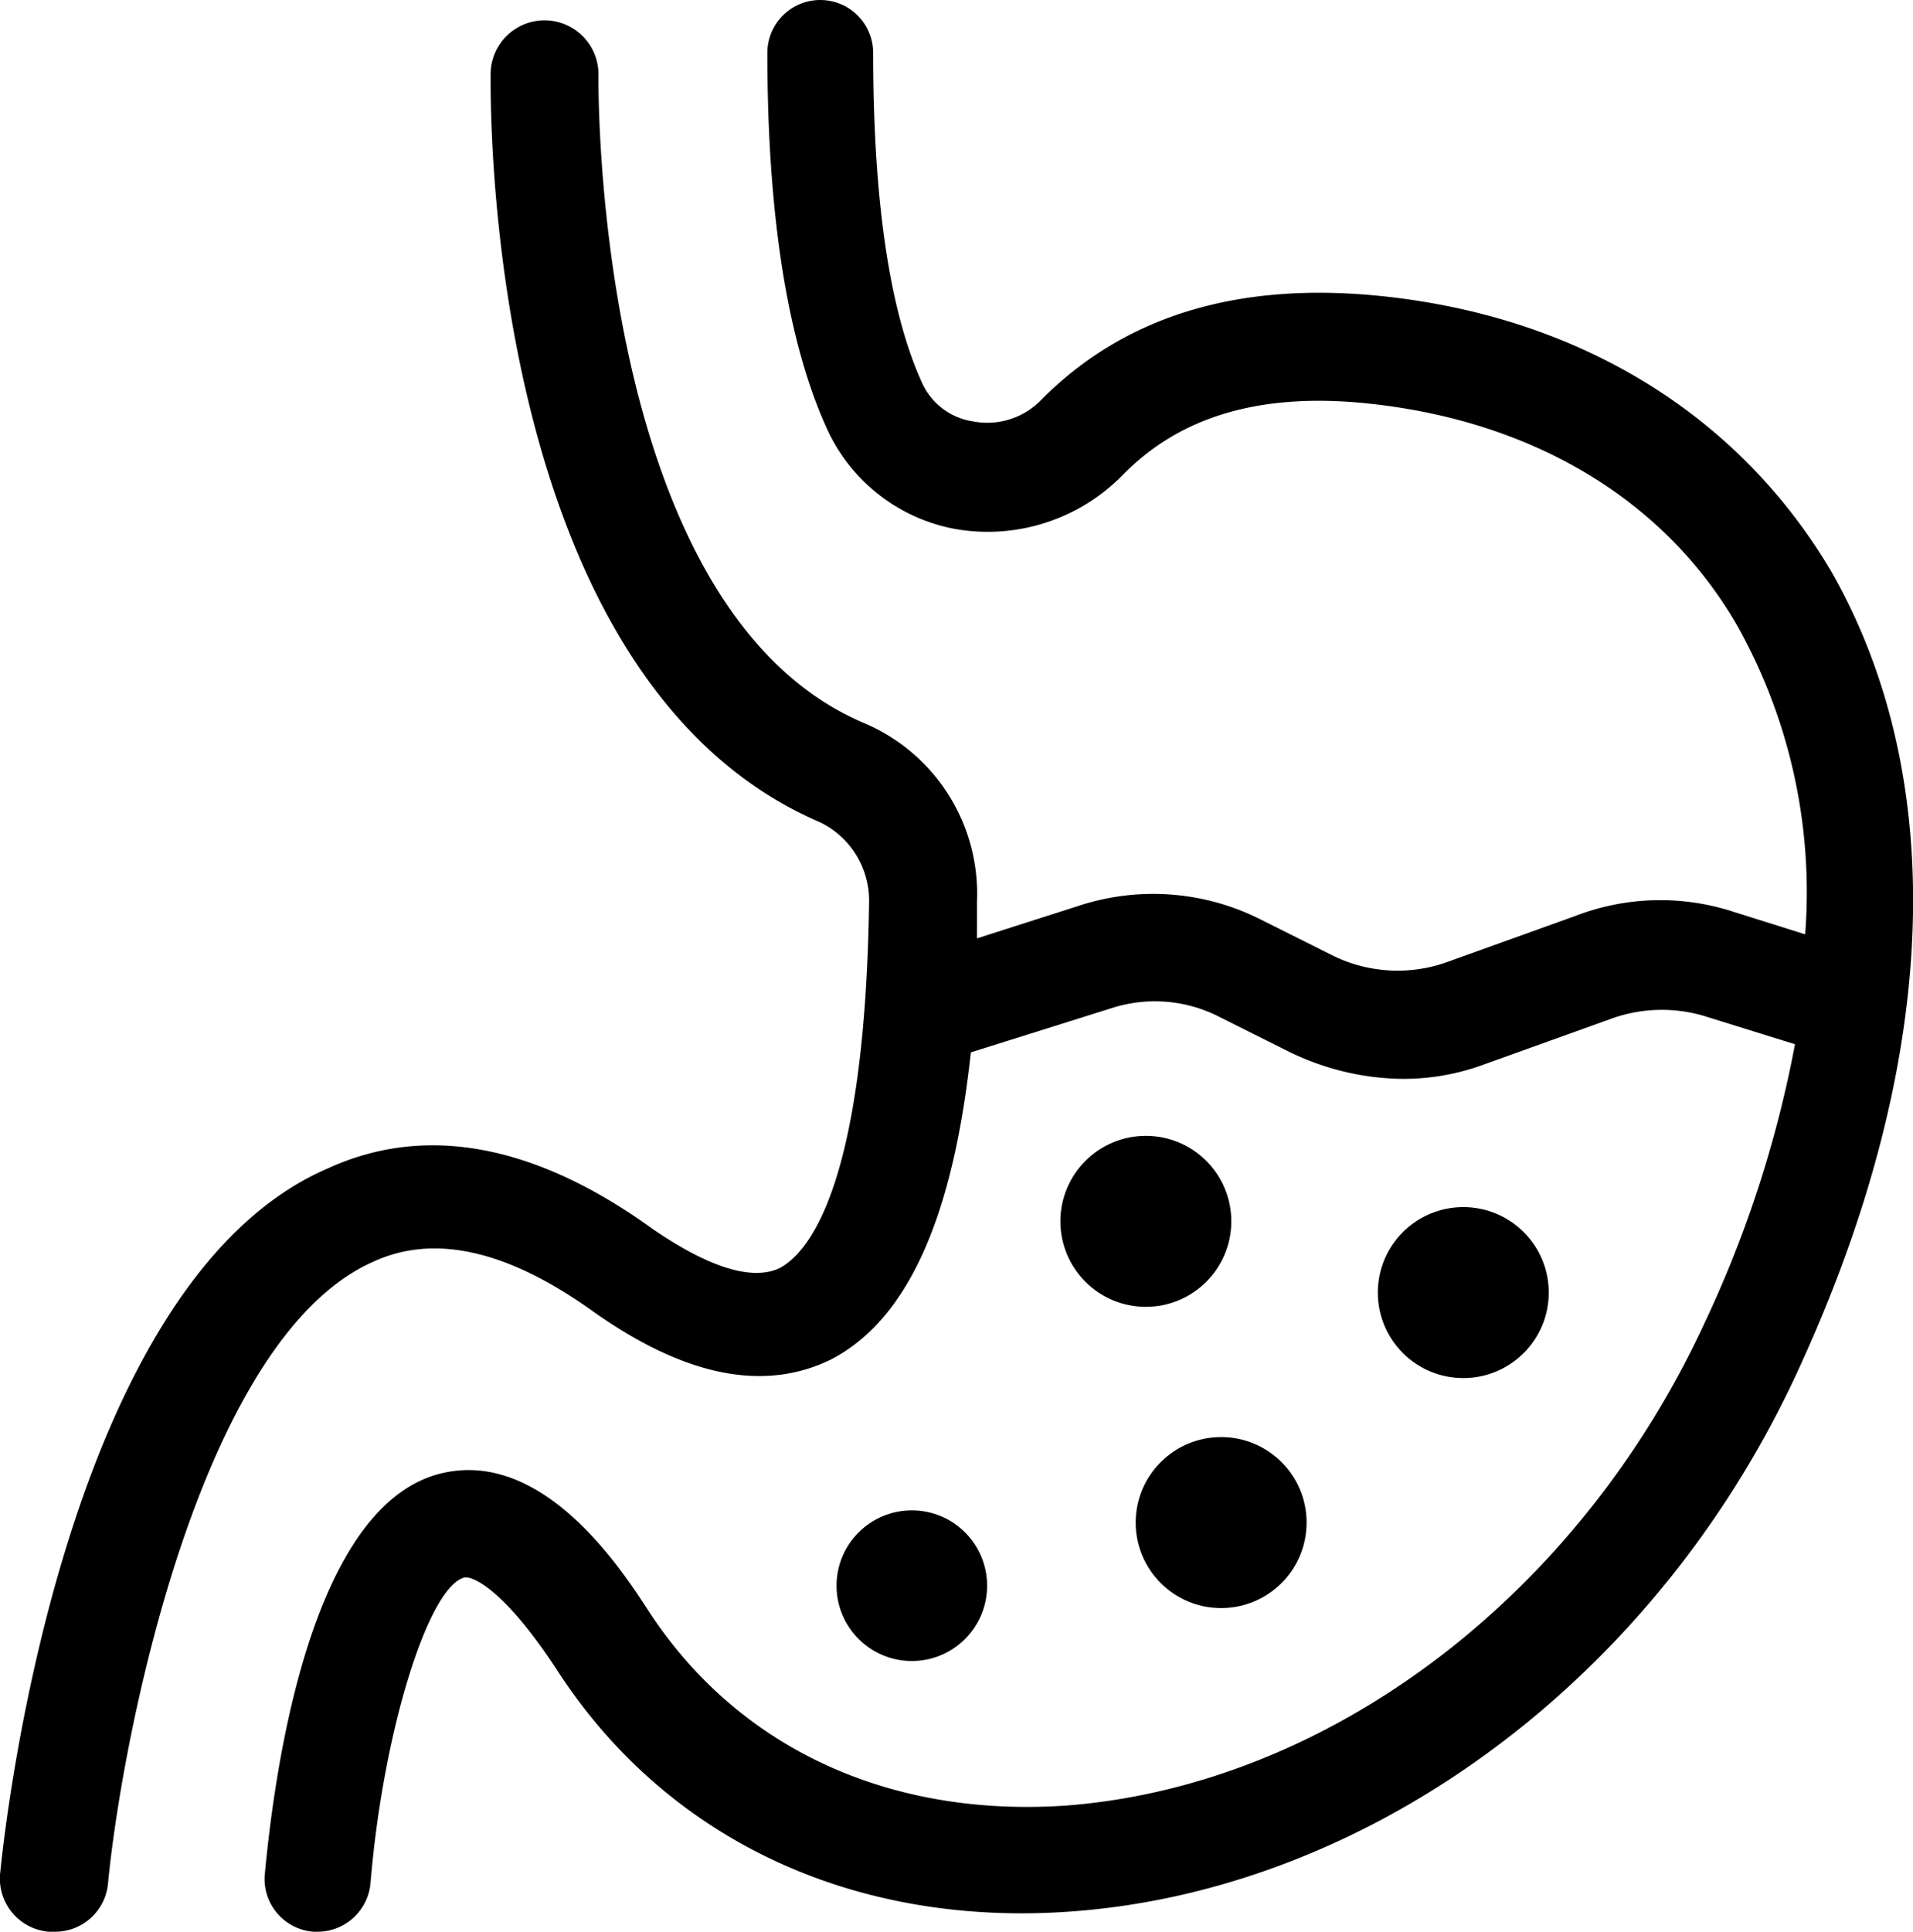 <svg xmlns="http://www.w3.org/2000/svg" viewBox="0 0 94.01 94.9"><g id="Layer_1" data-name="Layer 1"><path d="M93,30.7C88.4,22.9,80.4,18,70.4,17.1q-10.2-.9-16.2,5.1a3.68,3.68,0,0,1-3.4,1.1,3.27,3.27,0,0,1-2.5-1.9c-1.6-3.5-2.4-9-2.4-16.2a2.6,2.6,0,0,0-5.2,0c0,8,1,14.2,2.9,18.4a8.65,8.65,0,0,0,6.4,5A9.29,9.29,0,0,0,58.1,26c2.8-2.9,6.7-4.1,11.9-3.6,8.2.8,14.8,4.7,18.4,11a26.78,26.78,0,0,1,3.3,15.1l-3.5-1.1a11.61,11.61,0,0,0-7.8.2L74,49.9a7.24,7.24,0,0,1-5.4-.3L65,47.8a11.73,11.73,0,0,0-9-.7l-5,1.6V46.9a9.1,9.1,0,0,0-5.6-8.8c-13.3-5.7-13-31.5-13-31.8a2.65,2.65,0,1,0-5.3-.1c0,1.2-.4,29.7,16.2,36.8a4.28,4.28,0,0,1,2.4,3.9c-.2,13.8-2.9,17.2-4.4,18-1.7.8-4.3-.6-6.2-1.9-5.8-4.2-11.2-5.2-16-3C6.3,65.5,3.3,91.6,3,94.6a2.62,2.62,0,0,0,2.4,2.9h.3a2.61,2.61,0,0,0,2.6-2.4c.7-7.2,4.5-26.7,13-30.5q4.5-2.1,10.8,2.4,6.75,4.8,11.7,2.4c4.5-2.3,6.2-8.7,6.9-15.1l7-2.2a6.93,6.93,0,0,1,5.1.4l3.6,1.8a13,13,0,0,0,5.4,1.3,11.41,11.41,0,0,0,4.1-.7l6.4-2.3a7.34,7.34,0,0,1,4.4-.1l4.5,1.4a56.46,56.46,0,0,1-4.4,13.6C80.6,81,68.3,90.3,55.4,91.3c-8.7.6-16.1-2.8-20.5-9.5-1.3-2-5.2-8.1-10.3-6.8C18,76.7,16.4,90.5,16,94.7a2.6,2.6,0,0,0,2.4,2.8h.2a2.62,2.62,0,0,0,2.6-2.4c.6-7.3,2.8-14.5,4.6-15,.4-.1,2,.6,4.6,4.6C35.8,93,45,97.3,55.7,96.5c14.8-1.1,28.9-11.6,35.8-26.9C98.3,54.7,98.8,40.9,93,30.7Z" transform="translate(-2.99 -2.6)"/><circle cx="56.31" cy="60" r="4.2"/><circle cx="60.01" cy="74.8" r="4.2"/><circle cx="71.91" cy="63.5" r="4.2"/><circle cx="44.81" cy="77.9" r="3.7"/></g></svg>